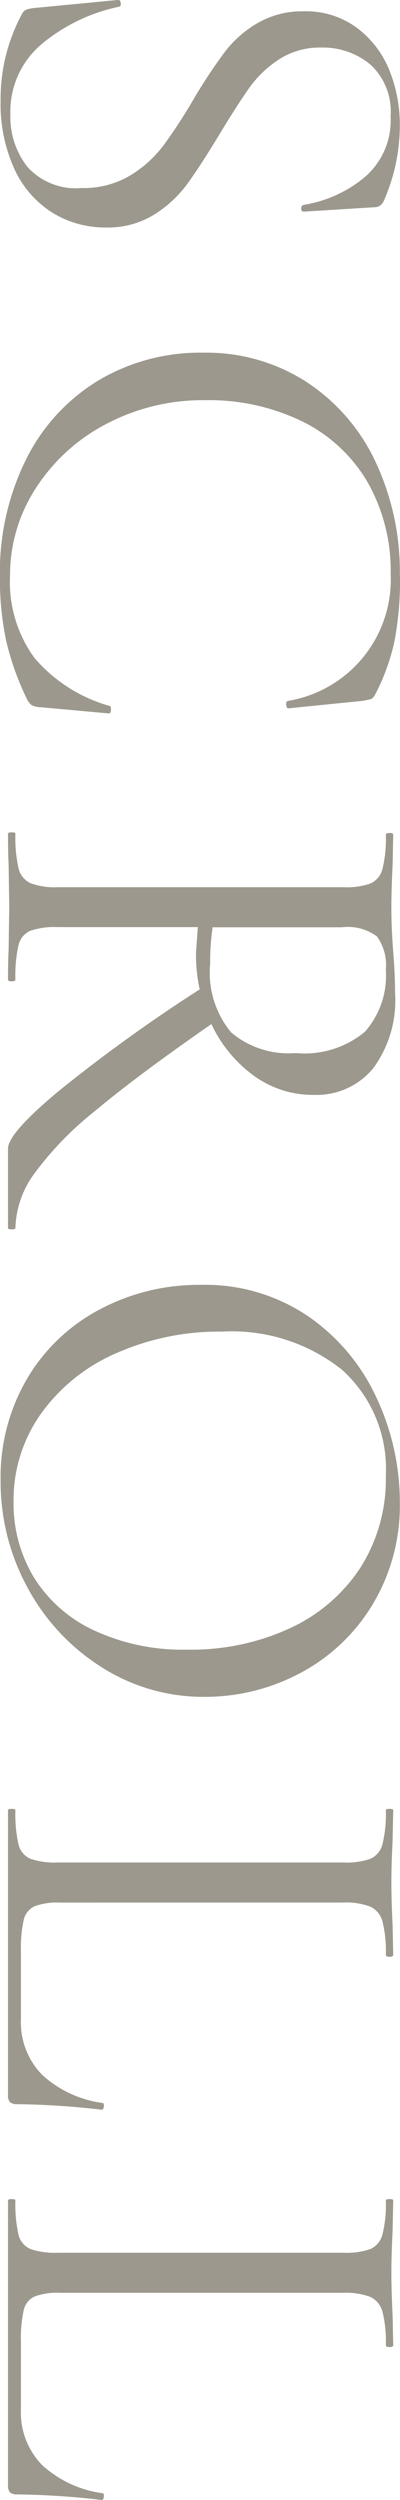 <svg xmlns="http://www.w3.org/2000/svg" width="9.086" height="56.772" viewBox="0 0 9.086 56.772">
  <g id="グループ_47232" data-name="グループ 47232" transform="translate(-1380.818 -2966.005)">
    <path id="パス_31475" data-name="パス 31475" d="M-26.915-7.112a1.7,1.7,0,0,0,.266.952A2.508,2.508,0,0,0-26-5.481q.385.273,1.057.679.742.448,1.141.742a2.718,2.718,0,0,1,.686.749,1.991,1.991,0,0,1,.287,1.085,2.278,2.278,0,0,1-.336,1.218,2.3,2.3,0,0,1-.987.861,3.555,3.555,0,0,1-1.561.315,4.046,4.046,0,0,1-1.974-.49.2.2,0,0,1-.091-.1.789.789,0,0,1-.035-.168l-.182-1.9q-.014-.056.063-.07t.091.042a4.016,4.016,0,0,0,.833,1.736,2,2,0,0,0,1.617.728,1.838,1.838,0,0,0,1.183-.385,1.473,1.473,0,0,0,.483-1.225A2.066,2.066,0,0,0-24-2.758a2.686,2.686,0,0,0-.679-.763,12.051,12.051,0,0,0-1.085-.707,12.181,12.181,0,0,1-1.057-.7,2.573,2.573,0,0,1-.651-.742,2.018,2.018,0,0,1-.266-1.05,1.944,1.944,0,0,1,.371-1.2,2.248,2.248,0,0,1,.966-.742A3.3,3.3,0,0,1-25.137-8.9a4.252,4.252,0,0,1,1.638.336q.21.07.21.238l.1,1.61q0,.056-.07.056a.075.075,0,0,1-.084-.056,2.866,2.866,0,0,0-.6-1.351,1.692,1.692,0,0,0-1.414-.623,1.446,1.446,0,0,0-1.169.455A1.685,1.685,0,0,0-26.915-7.112Zm12-1.792a7.39,7.39,0,0,1,1.484.126,4.8,4.8,0,0,1,1.2.434q.1.056.112.1a1.908,1.908,0,0,1,.042.21l.168,1.666q0,.042-.077.049t-.091-.035a2.794,2.794,0,0,0-2.884-2.338,4.065,4.065,0,0,0-2.072.518A3.506,3.506,0,0,0-18.417-6.7a4.844,4.844,0,0,0-.49,2.233,4.686,4.686,0,0,0,.539,2.233,4.206,4.206,0,0,0,1.456,1.6,3.625,3.625,0,0,0,1.995.588A2.93,2.93,0,0,0-13.055-.6,3.481,3.481,0,0,0-11.963-2.31q0-.028.07-.028.1,0,.1.042l-.14,1.54a.555.555,0,0,1-.042.21.411.411,0,0,1-.112.1,6.3,6.3,0,0,1-1.365.49,6.858,6.858,0,0,1-1.463.14A5.761,5.761,0,0,1-17.542-.4a4.354,4.354,0,0,1-1.8-1.631,4.512,4.512,0,0,1-.644-2.408,4.19,4.19,0,0,1,.658-2.331,4.39,4.39,0,0,1,1.813-1.575A5.876,5.876,0,0,1-14.917-8.9ZM-.105-.168q.028,0,.028.084T-.105,0H-1.911q-.35,0-1.316-1.162a36.1,36.1,0,0,1-2.3-3.192,3.6,3.6,0,0,1-.784.084q-.084,0-.63-.042v3.178a1.721,1.721,0,0,0,.084.63.473.473,0,0,0,.329.266,3.1,3.1,0,0,0,.777.07q.042,0,.042.084T-5.747,0q-.434,0-.686-.014L-7.4-.028l-.952.014Q-8.6,0-9.065,0q-.028,0-.028-.084t.028-.084a3.188,3.188,0,0,0,.784-.07.5.5,0,0,0,.343-.273,1.607,1.607,0,0,0,.091-.623V-7.616a1.669,1.669,0,0,0-.084-.616.493.493,0,0,0-.329-.273,2.827,2.827,0,0,0-.777-.077q-.042,0-.042-.084t.042-.084l.686.014q.588.028.952.028.308,0,.574-.014t.448-.028q.518-.042.938-.042a2.589,2.589,0,0,1,1.708.5,1.664,1.664,0,0,1,.6,1.344A2.271,2.271,0,0,1-3.57-5.579a3.037,3.037,0,0,1-1.169.959q1.176,1.694,1.981,2.653A7.452,7.452,0,0,0-1.33-.588,2.189,2.189,0,0,0-.105-.168Zm-6.832-4.48a5.3,5.3,0,0,0,.826.056A2.132,2.132,0,0,0-4.55-5.068a2.022,2.022,0,0,0,.469-1.47,2.138,2.138,0,0,0-.483-1.568,1.923,1.923,0,0,0-1.407-.476,1.114,1.114,0,0,0-.756.2,1.106,1.106,0,0,0-.21.8ZM5.621.168A4.415,4.415,0,0,1,3.3-.441,4.171,4.171,0,0,1,1.736-2.093a4.781,4.781,0,0,1-.553-2.275,4.167,4.167,0,0,1,.728-2.471A4.562,4.562,0,0,1,3.78-8.386,5.585,5.585,0,0,1,6.111-8.9a4.355,4.355,0,0,1,2.338.623A4.222,4.222,0,0,1,10-6.636a4.586,4.586,0,0,1,.539,2.17,4.292,4.292,0,0,1-.672,2.338,4.828,4.828,0,0,1-1.8,1.68A5.012,5.012,0,0,1,5.621.168Zm.49-.294A3.246,3.246,0,0,0,7.826-.588a3.177,3.177,0,0,0,1.2-1.358,4.771,4.771,0,0,0,.441-2.128,5.344,5.344,0,0,0-.49-2.338A3.813,3.813,0,0,0,7.6-8.008a3.748,3.748,0,0,0-2.079-.574,3.029,3.029,0,0,0-2.408.994,4.01,4.01,0,0,0-.868,2.73,5.767,5.767,0,0,0,.49,2.4A4.105,4.105,0,0,0,4.109-.749,3.385,3.385,0,0,0,6.111-.126Zm9.1-1.064a1.5,1.5,0,0,0,.084.588.451.451,0,0,0,.308.245,2.976,2.976,0,0,0,.728.063h1.526a1.7,1.7,0,0,0,1.274-.49,2.529,2.529,0,0,0,.63-1.358q0-.042.077-.035t.077.049A18.435,18.435,0,0,0,19.789-.21a.247.247,0,0,1-.042.161A.219.219,0,0,1,19.579,0H13.111q-.028,0-.028-.084t.028-.084a3.1,3.1,0,0,0,.777-.07.47.47,0,0,0,.329-.273,1.729,1.729,0,0,0,.084-.623V-7.616a1.669,1.669,0,0,0-.084-.616.493.493,0,0,0-.329-.273,2.827,2.827,0,0,0-.777-.077q-.028,0-.028-.084t.028-.084l.686.014q.588.028.952.028.392,0,.98-.028L16.4-8.75q.042,0,.042.084t-.042.084a2.757,2.757,0,0,0-.763.077.513.513,0,0,0-.336.28,1.607,1.607,0,0,0-.091.623Zm8.862,0a1.5,1.5,0,0,0,.084.588.451.451,0,0,0,.308.245,2.976,2.976,0,0,0,.728.063h1.526a1.7,1.7,0,0,0,1.274-.49,2.529,2.529,0,0,0,.63-1.358q0-.042.077-.035t.077.049A18.435,18.435,0,0,0,28.651-.21a.247.247,0,0,1-.042.161A.219.219,0,0,1,28.441,0H21.973q-.028,0-.028-.084t.028-.084a3.1,3.1,0,0,0,.777-.07.47.47,0,0,0,.329-.273,1.729,1.729,0,0,0,.084-.623V-7.616a1.669,1.669,0,0,0-.084-.616.493.493,0,0,0-.329-.273,2.827,2.827,0,0,0-.777-.077q-.028,0-.028-.084t.028-.084l.686.014q.588.028.952.028.392,0,.98-.028l.672-.014q.042,0,.042.084t-.042.084a2.757,2.757,0,0,0-.763.077.513.513,0,0,0-.336.28,1.607,1.607,0,0,0-.091.623Z" transform="translate(1381 2994) rotate(90)" fill="#9c988d"/>
  </g>
</svg>
